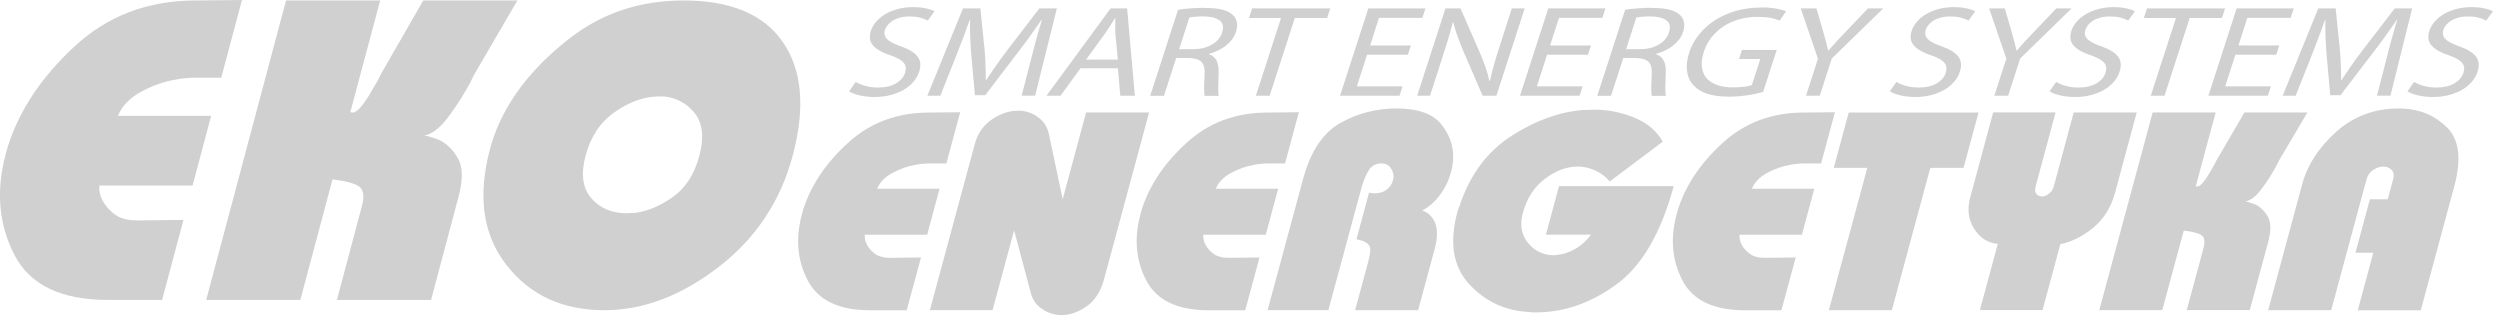 <svg width="260" height="33" viewBox="0 0 260 33" fill="none" xmlns="http://www.w3.org/2000/svg">
<g clip-path="url(#clip0_11959_15251)">
<g clip-path="url(#clip1_11959_15251)">
<path d="M11.202 30.786C6.532 30.786 3.386 29.282 1.862 26.322C0.289 23.271 -0.007 19.864 0.973 16.184L1.15 15.526C2.307 11.776 4.606 8.284 7.992 5.143C11.35 2.029 15.512 0.448 20.345 0.448L24.655 0.406L22.715 7.682H19.907C19.597 7.717 19.336 7.738 19.082 7.759C18.793 7.773 18.496 7.822 18.2 7.892C16.973 8.088 15.703 8.529 14.475 9.201C13.199 9.9 12.331 10.81 11.901 11.902L11.689 12.447H21.452L19.731 18.891H9.989L9.954 19.248C9.932 19.479 9.932 19.71 9.968 19.941C9.996 20.151 10.045 20.354 10.109 20.543C10.363 21.235 10.821 21.872 11.477 22.432C12.155 23.02 13.093 23.313 14.257 23.313L18.567 23.271L16.564 30.793H11.209L11.202 30.786Z" fill="#D0D0D0"/>
<path d="M25.184 0L20.345 0.049C15.378 0.049 11.167 1.651 7.717 4.856C4.261 8.06 1.947 11.573 0.762 15.4C0.734 15.498 0.705 15.603 0.677 15.722C0.649 15.834 0.614 15.96 0.578 16.093C-0.43 19.885 -0.127 23.355 1.503 26.511C3.111 29.631 6.342 31.192 11.202 31.192H16.86L19.082 22.872L14.243 22.922C13.17 22.922 12.331 22.663 11.724 22.138C11.118 21.613 10.701 21.046 10.476 20.424C10.419 20.263 10.377 20.081 10.349 19.885C10.32 19.689 10.313 19.493 10.335 19.297H20.027L21.96 12.049H12.267C12.669 11.041 13.467 10.208 14.659 9.551C15.858 8.9 17.064 8.473 18.285 8.277C18.56 8.214 18.835 8.172 19.096 8.151C19.357 8.137 19.625 8.109 19.893 8.081H23.011L25.163 0L25.184 0ZM24.133 0.812L22.404 7.284H19.808C19.555 7.319 19.308 7.347 19.061 7.361C18.757 7.382 18.447 7.424 18.137 7.494C16.839 7.703 15.541 8.158 14.278 8.851C12.916 9.593 11.985 10.572 11.52 11.755L11.089 12.846H20.916L19.413 18.492H9.615L9.537 19.206C9.509 19.465 9.516 19.731 9.552 19.99C9.587 20.228 9.636 20.452 9.714 20.689C9.982 21.438 10.483 22.131 11.195 22.74C11.95 23.39 12.973 23.719 14.25 23.719L18.031 23.684L16.239 30.394H11.195C6.624 30.394 3.682 29.009 2.208 26.147C0.684 23.187 0.388 19.871 1.347 16.288L1.397 16.086L1.439 15.925L1.517 15.638C2.652 11.964 4.917 8.536 8.246 5.444C11.548 2.393 15.611 0.847 20.352 0.847L24.133 0.812Z" fill="#D0D0D0"/>
<path d="M35.561 30.786L38.023 21.543C38.347 20.326 38.192 19.486 37.557 19.052C37.014 18.689 36.054 18.423 34.63 18.248L34.284 18.206L30.933 30.779H21.974L30.058 0.448H39.017L35.956 11.937L36.577 12.104H36.682C37.099 12.104 37.501 11.832 37.966 11.237C38.375 10.712 38.742 10.145 39.074 9.544C39.243 9.264 39.405 8.984 39.56 8.718C39.716 8.445 39.85 8.179 39.949 7.934L44.252 0.448H53.112L48.978 7.536C48.886 7.731 48.816 7.871 48.752 7.997C48.682 8.13 48.611 8.284 48.526 8.452C47.856 9.677 47.094 10.866 46.276 11.957C45.507 12.979 44.752 13.574 44.04 13.714L41.677 14.182L44.068 14.504C44.301 14.532 44.534 14.588 44.76 14.658C45.006 14.742 45.26 14.826 45.521 14.924C46.213 15.26 46.812 15.855 47.278 16.68C47.729 17.478 47.736 18.723 47.299 20.375L44.52 30.8H35.561V30.786Z" fill="#D0D0D0"/>
<path d="M53.81 0.049H44.019L39.567 7.787C39.476 8.018 39.349 8.263 39.2 8.522C39.045 8.781 38.89 9.061 38.707 9.355C38.389 9.942 38.029 10.488 37.635 10.992C37.261 11.468 36.943 11.706 36.675 11.706C36.654 11.706 36.64 11.706 36.619 11.706L36.435 11.657L39.539 0.049H29.748L21.445 31.192H31.236L34.58 18.654C35.934 18.814 36.851 19.066 37.331 19.388C37.811 19.717 37.917 20.403 37.635 21.445L35.038 31.192H44.83L47.687 20.466C48.16 18.702 48.138 17.373 47.63 16.477C47.123 15.582 46.467 14.938 45.662 14.546C45.394 14.448 45.133 14.357 44.879 14.274C44.625 14.19 44.371 14.133 44.117 14.105C44.936 13.945 45.768 13.301 46.6 12.195C47.433 11.083 48.195 9.893 48.893 8.62C48.971 8.459 49.041 8.312 49.105 8.179C49.175 8.046 49.246 7.899 49.324 7.738L53.81 0.049ZM52.413 0.847L48.625 7.333L48.604 7.368L48.59 7.403C48.519 7.557 48.456 7.689 48.392 7.808C48.322 7.941 48.251 8.088 48.174 8.256C47.503 9.474 46.756 10.642 45.959 11.713C45.253 12.657 44.583 13.189 43.962 13.315L39.229 14.259L44.019 14.896C44.223 14.924 44.435 14.973 44.632 15.036C44.865 15.113 45.098 15.19 45.338 15.281C45.98 15.603 46.502 16.128 46.925 16.869C47.327 17.576 47.32 18.716 46.904 20.263L44.202 30.394H36.075L38.41 21.655C38.784 20.256 38.573 19.269 37.783 18.737C37.176 18.325 36.195 18.052 34.672 17.87L33.973 17.786L33.79 18.458L30.608 30.401H22.482L30.369 0.847H38.495L35.666 11.447L35.462 12.216L36.231 12.426L36.414 12.475L36.471 12.489H36.534C36.583 12.503 36.633 12.503 36.682 12.503C37.402 12.503 37.938 11.916 38.283 11.482C38.707 10.943 39.088 10.355 39.412 9.768C39.589 9.467 39.751 9.187 39.906 8.921C40.061 8.655 40.195 8.389 40.294 8.144L44.484 0.854H52.413V0.847Z" fill="#D0D0D0"/>
<path d="M60.526 16.058C59.982 18.108 60.201 19.731 61.196 20.872C62.176 22.005 63.531 22.579 65.203 22.579C65.379 22.579 65.555 22.572 65.718 22.551C65.852 22.537 65.993 22.53 66.141 22.53C67.58 22.32 68.956 21.725 70.289 20.767C71.65 19.787 72.603 18.283 73.132 16.309C73.675 14.267 73.491 12.657 72.581 11.524C71.686 10.411 70.522 9.782 69.118 9.635H68.384C66.839 9.67 65.266 10.236 63.714 11.321C62.155 12.405 61.09 14.001 60.533 16.051L60.526 16.058ZM62.853 31.863C58.656 31.863 55.334 30.331 52.977 27.316C50.628 24.293 50.078 20.354 51.341 15.596C51.475 15.106 51.616 14.637 51.792 14.162C51.969 13.686 52.166 13.203 52.392 12.72C53.845 9.656 56.244 6.808 59.538 4.261C62.804 1.728 66.691 0.448 71.093 0.448C75.833 0.448 79.198 1.854 81.096 4.639C83.001 7.438 83.318 11.286 82.041 16.079C80.807 20.71 78.253 24.538 74.465 27.462C70.677 30.38 66.762 31.863 62.846 31.863" fill="#D0D0D0"/>
<path d="M60.907 16.177C61.436 14.197 62.444 12.692 63.94 11.65C65.436 10.607 66.917 10.068 68.384 10.033H69.069C70.367 10.166 71.432 10.747 72.257 11.776C73.082 12.804 73.245 14.28 72.73 16.205C72.229 18.094 71.326 19.507 70.042 20.438C68.751 21.368 67.453 21.935 66.134 22.131C65.972 22.131 65.816 22.138 65.661 22.152C65.513 22.166 65.358 22.18 65.189 22.18C63.63 22.18 62.395 21.655 61.492 20.613C60.589 19.57 60.392 18.094 60.9 16.177C60.9 16.177 60.9 16.191 60.9 16.198L60.914 16.156C60.914 16.156 60.914 16.17 60.914 16.177M71.1 0.049C66.585 0.049 62.649 1.35 59.298 3.946C55.94 6.542 53.521 9.411 52.039 12.552C51.807 13.042 51.602 13.532 51.426 14.022C51.242 14.511 51.094 14.987 50.974 15.442L50.96 15.491C49.655 20.396 50.219 24.419 52.667 27.553C55.108 30.695 58.508 32.262 62.861 32.262C66.889 32.262 70.839 30.765 74.726 27.777C78.606 24.79 81.181 20.92 82.443 16.177C83.763 11.244 83.424 7.319 81.442 4.408C79.452 1.504 76.003 0.049 71.1 0.049ZM60.131 15.953L60.117 16.002C59.545 18.164 59.813 19.892 60.886 21.13C61.951 22.355 63.397 22.977 65.196 22.977C65.393 22.977 65.577 22.963 65.753 22.95C65.873 22.936 66.007 22.928 66.134 22.928H66.254C67.693 22.705 69.132 22.089 70.515 21.088C71.954 20.053 72.955 18.479 73.506 16.415C74.084 14.239 73.872 12.51 72.878 11.279C71.911 10.082 70.656 9.397 69.139 9.243H69.097H69.054H68.356C66.734 9.278 65.083 9.872 63.46 11.006C61.824 12.146 60.702 13.812 60.117 15.96M71.1 0.847C75.7 0.847 78.952 2.197 80.764 4.863C82.606 7.564 82.909 11.3 81.653 15.981C80.44 20.529 77.943 24.286 74.218 27.155C70.501 30.023 66.677 31.472 62.847 31.472C58.72 31.472 55.595 30.037 53.295 27.078C51.023 24.16 50.495 20.34 51.729 15.708L51.743 15.659C51.856 15.232 52.004 14.777 52.173 14.302C52.343 13.833 52.54 13.364 52.759 12.895C54.184 9.886 56.547 7.088 59.792 4.576C62.988 2.099 66.79 0.847 71.1 0.847Z" fill="#D0D0D0"/>
<path d="M90.492 31.863C87.374 31.863 85.364 30.926 84.355 28.988C83.318 27.008 83.121 24.79 83.77 22.397L83.889 21.949C84.651 19.514 86.175 17.233 88.425 15.176C90.647 13.14 93.399 12.111 96.608 12.111L99.317 12.084L98.097 16.61H96.319C96.1 16.631 95.931 16.645 95.762 16.659C95.564 16.673 95.36 16.701 95.148 16.75C94.316 16.883 93.455 17.177 92.623 17.625C91.741 18.101 91.141 18.723 90.838 19.479L90.619 20.025H97.173L96.093 24.013H89.547L89.512 24.37C89.498 24.531 89.498 24.692 89.526 24.86C89.547 25.014 89.582 25.154 89.625 25.279C89.801 25.762 90.126 26.203 90.584 26.588C91.064 26.994 91.72 27.203 92.531 27.203L95.24 27.176L93.97 31.87H90.492V31.863Z" fill="#D0D0D0"/>
<path d="M99.847 11.671L96.616 11.706C93.286 11.706 90.471 12.762 88.165 14.882C85.851 16.995 84.306 19.318 83.516 21.844C83.495 21.907 83.481 21.977 83.459 22.054C83.438 22.131 83.417 22.208 83.396 22.299C82.719 24.804 82.923 27.099 84.01 29.177C85.089 31.241 87.255 32.269 90.507 32.269C90.542 32.269 90.577 32.269 90.612 32.269H94.295L95.783 26.777L92.552 26.812C91.833 26.812 91.269 26.644 90.866 26.294C90.457 25.951 90.182 25.573 90.034 25.16C89.999 25.055 89.971 24.93 89.949 24.804C89.928 24.671 89.928 24.545 89.935 24.412H96.425L97.716 19.626H91.226C91.494 18.961 92.03 18.409 92.828 17.975C93.625 17.548 94.436 17.268 95.254 17.135C95.438 17.093 95.621 17.065 95.797 17.051C95.974 17.037 96.15 17.023 96.334 17.002H98.422L99.861 11.664L99.847 11.671ZM98.796 12.482L97.787 16.212H96.221C96.058 16.24 95.896 16.247 95.734 16.261C95.522 16.275 95.304 16.302 95.085 16.352C94.189 16.498 93.293 16.806 92.433 17.275C91.466 17.793 90.803 18.485 90.464 19.332L90.027 20.424H96.651L95.79 23.607H89.195L89.124 24.328C89.103 24.524 89.11 24.72 89.138 24.909C89.166 25.084 89.202 25.244 89.258 25.426C89.456 25.965 89.815 26.455 90.323 26.889C90.881 27.358 91.621 27.595 92.545 27.595L94.718 27.574L93.667 31.458H90.5C87.544 31.458 85.653 30.59 84.722 28.799C83.72 26.882 83.537 24.818 84.165 22.495L84.186 22.425L84.228 22.257L84.278 22.075C85.018 19.696 86.514 17.471 88.701 15.463C90.881 13.469 93.462 12.503 96.616 12.503L98.788 12.482H98.796Z" fill="#D0D0D0"/>
<path d="M110.4 32.381C110.308 32.381 110.209 32.381 110.125 32.367C110.033 32.36 109.941 32.346 109.857 32.325C109.327 32.227 108.869 32.017 108.439 31.674C108.029 31.353 107.761 30.919 107.606 30.345L105.49 22.397L102.936 31.863H97.251L101.793 15.036C102.062 14.043 102.591 13.294 103.402 12.741C104.22 12.188 105.067 11.909 105.913 11.909C106.033 11.909 106.153 11.909 106.287 11.922C106.393 11.93 106.506 11.957 106.619 11.986C107.127 12.104 107.571 12.342 107.959 12.692C108.34 13.035 108.587 13.497 108.714 14.105L110.477 22.439L113.271 12.104H118.992L114.435 28.96C114.117 30.128 113.56 31.003 112.777 31.549C111.98 32.101 111.183 32.381 110.4 32.381Z" fill="#D0D0D0"/>
<path d="M105.906 11.51C104.975 11.51 104.058 11.811 103.169 12.412C102.28 13.014 101.688 13.854 101.392 14.931L96.707 32.255H103.226L105.469 23.95L107.197 30.45C107.374 31.094 107.691 31.611 108.171 31.982C108.643 32.36 109.172 32.598 109.751 32.71C109.857 32.731 109.956 32.745 110.061 32.759C110.167 32.773 110.273 32.773 110.386 32.773C111.254 32.773 112.121 32.472 112.996 31.87C113.864 31.269 114.47 30.331 114.816 29.058L119.507 11.699H112.954L110.52 20.718L109.102 14.029C108.961 13.343 108.672 12.797 108.22 12.398C107.776 11.999 107.275 11.734 106.725 11.608C106.584 11.566 106.442 11.538 106.301 11.524C106.16 11.51 106.026 11.51 105.899 11.51M105.899 12.307C106.005 12.307 106.125 12.307 106.231 12.321C106.315 12.321 106.4 12.342 106.485 12.37H106.506L106.534 12.384C106.957 12.482 107.331 12.685 107.677 12.993C107.994 13.28 108.199 13.672 108.305 14.197L109.723 20.885L110.414 24.16L111.289 20.927L113.567 12.496H118.449L114.033 28.848C113.737 29.939 113.243 30.716 112.53 31.213C111.804 31.716 111.077 31.975 110.386 31.975C110.308 31.975 110.231 31.975 110.146 31.961C110.068 31.954 109.991 31.94 109.899 31.926C109.448 31.842 109.046 31.654 108.679 31.36C108.34 31.087 108.114 30.723 107.987 30.24L106.259 23.74L105.483 20.837L104.7 23.74L102.612 31.458H97.759L102.168 15.134C102.407 14.239 102.88 13.56 103.614 13.063C104.376 12.545 105.123 12.3 105.899 12.3" fill="#D0D0D0"/>
<path d="M125.708 31.863C122.59 31.863 120.579 30.926 119.57 28.988C118.533 27.008 118.336 24.79 118.985 22.397L119.105 21.949C119.867 19.514 121.39 17.226 123.641 15.169C125.863 13.133 128.614 12.104 131.817 12.104L134.526 12.076L133.298 16.603H131.52C131.302 16.624 131.132 16.638 130.963 16.652C130.766 16.666 130.561 16.694 130.349 16.743C129.517 16.876 128.663 17.17 127.824 17.618C126.942 18.094 126.343 18.716 126.039 19.472L125.821 20.018H132.374L131.295 24.006H124.755L124.72 24.363C124.706 24.524 124.706 24.692 124.734 24.853C124.755 25.007 124.791 25.146 124.833 25.272C125.009 25.755 125.327 26.189 125.792 26.581C126.272 26.987 126.928 27.197 127.739 27.197L130.448 27.169L129.178 31.863H125.701H125.708Z" fill="#D0D0D0"/>
<path d="M135.055 11.671L131.824 11.706C128.494 11.706 125.679 12.762 123.373 14.882C121.059 16.995 119.514 19.318 118.724 21.844C118.71 21.907 118.689 21.977 118.667 22.054C118.646 22.131 118.625 22.208 118.604 22.299C117.927 24.804 118.131 27.099 119.218 29.177C120.297 31.241 122.463 32.269 125.715 32.269C125.75 32.269 125.785 32.269 125.82 32.269H129.503L130.991 26.777L127.76 26.812C127.041 26.812 126.484 26.644 126.074 26.294C125.665 25.951 125.39 25.573 125.242 25.16C125.207 25.055 125.179 24.93 125.157 24.804C125.136 24.671 125.136 24.545 125.15 24.412H131.64L132.931 19.626H126.448C126.716 18.961 127.245 18.409 128.05 17.975C128.854 17.548 129.658 17.268 130.476 17.135C130.66 17.093 130.843 17.065 131.02 17.051C131.196 17.037 131.372 17.023 131.556 17.002H133.644L135.083 11.664L135.055 11.671ZM134.004 12.482L132.995 16.212H131.429C131.266 16.24 131.104 16.247 130.942 16.261C130.73 16.275 130.512 16.302 130.293 16.352C129.397 16.498 128.508 16.806 127.641 17.275C126.674 17.793 126.011 18.485 125.672 19.332L125.235 20.424H131.859L130.998 23.607H124.403L124.332 24.328C124.311 24.524 124.318 24.72 124.346 24.916C124.374 25.09 124.41 25.258 124.473 25.426C124.671 25.965 125.03 26.455 125.538 26.889C126.096 27.358 126.836 27.595 127.753 27.595L129.926 27.574L128.875 31.458H125.708C122.752 31.458 120.861 30.59 119.93 28.799C118.928 26.882 118.745 24.818 119.38 22.488L119.429 22.306L119.443 22.25L119.493 22.068C120.241 19.689 121.729 17.464 123.923 15.456C126.103 13.462 128.685 12.496 131.838 12.496L134.011 12.475L134.004 12.482Z" fill="#D0D0D0"/>
<path d="M141.453 31.863L142.68 27.316C142.962 26.273 142.969 25.643 142.701 25.272C142.461 24.951 142.08 24.72 141.558 24.587L142.666 20.487C142.751 20.508 142.814 20.515 142.871 20.515C143.555 20.515 144.098 20.347 144.493 20.018C144.881 19.696 145.135 19.318 145.248 18.891C145.276 18.793 145.29 18.709 145.29 18.64C145.29 18.605 145.304 18.57 145.311 18.535L145.325 18.492V18.451C145.332 18.017 145.205 17.611 144.944 17.24C144.655 16.834 144.218 16.617 143.675 16.617C142.955 16.617 142.377 16.925 141.996 17.52C141.671 18.038 141.382 18.758 141.121 19.738L137.841 31.877H132.353L135.901 18.737C136.642 16.002 137.876 14.133 139.562 13.175C141.29 12.195 143.188 11.699 145.22 11.699C147.251 11.699 148.789 12.209 149.586 13.217C150.419 14.259 150.785 15.372 150.715 16.61C150.701 16.813 150.68 17.009 150.644 17.212C150.609 17.408 150.567 17.611 150.51 17.814C150.299 18.605 149.932 19.353 149.431 20.032C148.937 20.703 148.359 21.214 147.71 21.55L146.87 21.991L147.773 22.285C148.316 22.467 148.676 22.823 148.881 23.39C149.107 23.992 149.085 24.783 148.817 25.755L147.167 31.877H141.446L141.453 31.863Z" fill="#D0D0D0"/>
<path d="M145.227 11.279C143.117 11.279 141.17 11.79 139.372 12.804C137.573 13.826 136.296 15.757 135.52 18.611L131.831 32.255H138.151L141.516 19.815C141.763 18.884 142.045 18.185 142.349 17.709C142.652 17.233 143.096 16.995 143.682 16.995C144.091 16.995 144.408 17.149 144.62 17.45C144.832 17.751 144.937 18.073 144.93 18.423C144.916 18.485 144.902 18.549 144.895 18.598C144.895 18.654 144.881 18.709 144.86 18.779C144.768 19.129 144.557 19.43 144.239 19.703C143.915 19.976 143.463 20.109 142.878 20.109C142.856 20.109 142.821 20.109 142.786 20.095C142.744 20.081 142.701 20.081 142.659 20.081C142.638 20.081 142.61 20.081 142.581 20.067C142.553 20.053 142.525 20.053 142.504 20.053H142.44C142.44 20.053 142.398 20.046 142.384 20.018L141.072 24.881C141.128 24.902 141.199 24.916 141.269 24.93C141.34 24.944 141.403 24.958 141.467 24.979C141.89 25.084 142.2 25.265 142.384 25.51C142.567 25.762 142.539 26.329 142.299 27.21L140.931 32.262H147.484L149.219 25.846C149.502 24.79 149.523 23.915 149.269 23.236C149.015 22.558 148.563 22.11 147.907 21.893C148.613 21.529 149.234 20.983 149.77 20.256C150.299 19.535 150.68 18.751 150.905 17.905C150.962 17.695 151.011 17.478 151.047 17.261C151.082 17.044 151.11 16.834 151.124 16.617C151.202 15.288 150.8 14.064 149.911 12.951C149.029 11.832 147.47 11.279 145.227 11.279ZM145.227 12.076C147.195 12.076 148.556 12.538 149.276 13.441C150.038 14.406 150.376 15.428 150.313 16.561C150.299 16.75 150.278 16.939 150.249 17.121C150.214 17.324 150.172 17.513 150.122 17.695C149.925 18.437 149.579 19.136 149.114 19.78C148.655 20.403 148.126 20.871 147.526 21.179L145.847 22.054L147.653 22.642C148.077 22.782 148.352 23.055 148.514 23.502C148.704 24.02 148.683 24.741 148.443 25.629L146.87 31.451H141.989L143.082 27.399C143.407 26.21 143.393 25.503 143.04 25.014C142.807 24.706 142.483 24.468 142.059 24.3L142.976 20.892C143.717 20.878 144.317 20.675 144.768 20.298C145.213 19.92 145.509 19.472 145.65 18.961C145.678 18.842 145.699 18.737 145.706 18.646C145.706 18.633 145.706 18.619 145.721 18.598L145.742 18.514V18.423C145.756 17.905 145.601 17.422 145.29 16.981C144.923 16.463 144.373 16.191 143.696 16.191C142.828 16.191 142.13 16.561 141.678 17.275C141.326 17.828 141.022 18.584 140.754 19.598L137.552 31.444H132.896L136.31 18.807C137.023 16.177 138.186 14.392 139.781 13.483C141.446 12.538 143.28 12.062 145.241 12.062" fill="#D0D0D0"/>
<path d="M159.42 32.087C159.321 32.087 159.223 32.073 159.124 32.059C156.669 31.933 154.652 30.989 153.071 29.261C151.519 27.553 151.146 25.154 151.964 22.117C151.978 22.075 151.992 22.033 152.013 21.984C152.048 21.893 152.084 21.809 152.105 21.732C152.133 21.683 152.175 21.585 152.211 21.473L152.239 21.375C153.297 18.311 155.039 15.995 157.438 14.462C159.858 12.909 162.291 12.027 164.676 11.839H164.718C164.859 11.839 165.021 11.839 165.191 11.825C165.36 11.811 165.522 11.811 165.692 11.811H166.277C167.646 11.895 168.944 12.202 170.108 12.727C171.109 13.182 171.885 13.826 172.414 14.637L167.483 18.339C167.279 18.129 167.053 17.94 166.806 17.772C166.453 17.541 166.087 17.352 165.699 17.205C165.445 17.114 165.177 17.044 164.901 16.995C164.626 16.946 164.358 16.925 164.104 16.925C162.87 16.925 161.642 17.38 160.45 18.283C159.265 19.178 158.447 20.438 158.016 22.019C157.657 23.362 157.833 24.51 158.545 25.433C159.251 26.336 160.182 26.847 161.318 26.945H161.79C161.875 26.945 161.96 26.931 162.051 26.91C162.665 26.854 163.321 26.637 163.998 26.266C164.683 25.881 165.296 25.342 165.804 24.65L166.277 24.013H161.311L162.461 19.766H173.55C172.266 24.258 170.361 27.455 167.885 29.261C165.318 31.143 162.588 32.094 159.78 32.094H159.434L159.42 32.087Z" fill="#D0D0D0"/>
<path d="M166.27 11.412H165.684C165.508 11.412 165.332 11.412 165.162 11.426C164.986 11.44 164.81 11.44 164.633 11.44C162.171 11.636 159.695 12.531 157.212 14.12C154.729 15.715 152.944 18.073 151.865 21.2C151.851 21.242 151.837 21.298 151.823 21.361C151.808 21.424 151.78 21.48 151.745 21.522C151.745 21.543 151.731 21.557 151.731 21.571C151.731 21.585 151.731 21.599 151.717 21.62C151.703 21.683 151.681 21.746 151.646 21.816C151.618 21.879 151.597 21.949 151.576 22.012C150.715 25.203 151.11 27.707 152.775 29.526C154.433 31.346 156.528 32.325 159.053 32.451C159.18 32.472 159.3 32.486 159.42 32.486H159.766C162.679 32.486 165.459 31.514 168.111 29.576C170.763 27.637 172.746 24.23 174.065 19.36H162.136L160.774 24.405H165.466C164.986 25.055 164.429 25.552 163.787 25.909C163.145 26.266 162.538 26.462 161.96 26.504C161.889 26.525 161.826 26.539 161.769 26.539H161.332C160.309 26.455 159.484 26 158.849 25.181C158.207 24.363 158.059 23.341 158.383 22.124C158.792 20.62 159.554 19.444 160.669 18.598C161.79 17.751 162.926 17.324 164.076 17.324C164.316 17.324 164.556 17.345 164.81 17.387C165.056 17.429 165.303 17.492 165.543 17.583C165.896 17.709 166.234 17.884 166.559 18.101C166.883 18.318 167.166 18.576 167.405 18.877L172.922 14.735C172.351 13.7 171.462 12.909 170.255 12.356C169.042 11.811 167.716 11.489 166.256 11.405M166.234 12.202C167.575 12.286 168.809 12.58 169.917 13.084C170.735 13.455 171.37 13.938 171.836 14.546L167.483 17.807C167.328 17.674 167.166 17.548 166.996 17.436C166.622 17.184 166.22 16.981 165.804 16.827C165.529 16.729 165.233 16.645 164.936 16.596C164.64 16.547 164.344 16.519 164.069 16.519C162.743 16.519 161.43 17.002 160.168 17.954C158.912 18.905 158.044 20.235 157.593 21.907C157.191 23.383 157.395 24.643 158.193 25.664C158.969 26.665 159.998 27.224 161.247 27.329H161.282H161.318H161.755C161.861 27.329 161.974 27.316 162.087 27.288C162.75 27.224 163.448 26.994 164.161 26.595C164.901 26.182 165.55 25.601 166.093 24.867L167.039 23.593H161.804L162.736 20.151H172.985C171.73 24.286 169.924 27.238 167.617 28.925C165.12 30.751 162.467 31.681 159.745 31.681H159.399C159.328 31.681 159.251 31.674 159.173 31.66H159.124L159.074 31.646C156.746 31.528 154.877 30.66 153.353 28.988C151.872 27.364 151.54 25.154 152.33 22.222C152.337 22.194 152.345 22.166 152.366 22.131C152.408 22.033 152.443 21.935 152.472 21.837C152.514 21.753 152.549 21.669 152.577 21.564L152.606 21.473L152.62 21.431C153.635 18.506 155.329 16.268 157.635 14.784C159.984 13.28 162.348 12.419 164.654 12.23C164.838 12.23 165.014 12.23 165.197 12.216C165.353 12.209 165.515 12.202 165.67 12.202H166.234Z" fill="#D0D0D0"/>
<path d="M181.479 31.863C178.361 31.863 176.351 30.926 175.342 28.988C174.305 27.008 174.107 24.79 174.756 22.397L174.876 21.949C175.638 19.514 177.162 17.233 179.412 15.169C181.634 13.133 184.386 12.104 187.588 12.104L190.297 12.076L189.07 16.603H187.292C187.073 16.624 186.904 16.638 186.735 16.652C186.537 16.666 186.333 16.694 186.121 16.743C185.288 16.876 184.435 17.17 183.595 17.618C182.714 18.094 182.114 18.716 181.811 19.472L181.592 20.018H188.145L187.066 24.006H180.527L180.492 24.363C180.477 24.524 180.477 24.692 180.506 24.853C180.527 25 180.562 25.14 180.604 25.272C180.781 25.755 181.098 26.189 181.564 26.581C182.043 26.987 182.7 27.197 183.511 27.197L186.22 27.169L184.95 31.863H181.472H181.479Z" fill="#D0D0D0"/>
<path d="M190.826 11.671L187.588 11.706C184.265 11.706 181.451 12.762 179.137 14.882C176.823 16.995 175.278 19.318 174.488 21.844C174.474 21.907 174.453 21.977 174.432 22.054C174.41 22.131 174.389 22.208 174.368 22.299C173.691 24.804 173.895 27.099 174.982 29.177C176.061 31.241 178.227 32.269 181.479 32.269C181.514 32.269 181.549 32.269 181.585 32.269H185.267L186.755 26.777L183.525 26.812C182.805 26.812 182.248 26.644 181.839 26.294C181.429 25.951 181.154 25.573 181.006 25.16C180.971 25.055 180.943 24.93 180.922 24.804C180.9 24.671 180.9 24.545 180.907 24.412H187.397L188.688 19.626H182.198C182.466 18.961 183.003 18.409 183.8 17.975C184.604 17.548 185.408 17.268 186.226 17.135C186.41 17.093 186.593 17.065 186.77 17.051C186.946 17.037 187.122 17.023 187.306 17.002H189.394L190.833 11.664L190.826 11.671ZM189.775 12.482L188.766 16.212H187.2C187.038 16.24 186.875 16.247 186.713 16.261C186.502 16.275 186.283 16.302 186.064 16.352C185.168 16.498 184.279 16.806 183.405 17.275C182.438 17.8 181.775 18.485 181.437 19.332L180.999 20.424H187.616L186.755 23.607H180.16L180.082 24.321C180.061 24.517 180.068 24.72 180.096 24.909C180.124 25.084 180.16 25.251 180.223 25.426C180.421 25.965 180.78 26.455 181.288 26.889C181.846 27.358 182.586 27.595 183.503 27.595L185.676 27.574L184.625 31.458H181.458C178.502 31.458 176.611 30.59 175.68 28.799C174.678 26.882 174.495 24.818 175.13 22.488L175.179 22.306L175.193 22.25L175.243 22.068C175.991 19.689 177.479 17.464 179.673 15.456C181.817 13.49 184.477 12.496 187.588 12.496L189.761 12.475L189.775 12.482Z" fill="#D0D0D0"/>
<path d="M192.568 12.104L191.228 17.058H194.72L190.713 31.863H196.434L200.434 17.058H203.89L205.231 12.104H192.568Z" fill="#D0D0D0"/>
<path d="M192.879 12.503H204.702L203.573 16.659H200.117L199.961 17.247L196.124 31.465H191.242L194.967 17.667L195.242 16.659H191.757L192.879 12.503ZM192.265 11.706L190.713 17.457H194.198L190.198 32.262H196.752L200.751 17.457H204.208L205.767 11.706H192.272H192.265Z" fill="#D0D0D0"/>
<path d="M206.43 31.863L208.278 25.021L207.799 24.979C206.903 24.902 206.197 24.454 205.654 23.607C205.104 22.754 204.984 21.774 205.294 20.627L207.601 12.098H213.252L211.319 19.255C211.185 19.759 211.234 20.151 211.474 20.431C211.7 20.689 211.996 20.829 212.335 20.829H212.581C212.85 20.767 213.118 20.634 213.393 20.424C213.682 20.2 213.879 19.885 213.985 19.5L215.982 12.104H221.696L219.579 19.941C219.198 21.361 218.486 22.509 217.477 23.362C216.447 24.223 215.347 24.783 214.197 25.021L213.957 25.07L212.123 31.863H206.437H206.43Z" fill="#D0D0D0"/>
<path d="M222.217 11.699H215.664L213.59 19.395C213.505 19.696 213.357 19.934 213.139 20.102C212.92 20.277 212.708 20.382 212.497 20.424H212.334C212.116 20.424 211.932 20.34 211.784 20.165C211.636 19.99 211.608 19.724 211.714 19.353L213.78 11.692H207.29L204.906 20.515C204.568 21.767 204.709 22.866 205.322 23.81C205.936 24.762 206.754 25.279 207.77 25.363L205.908 32.248H212.426L214.274 25.398C215.495 25.14 216.645 24.559 217.731 23.656C218.81 22.754 219.558 21.543 219.967 20.039L222.217 11.699ZM221.166 12.496L219.184 19.829C218.824 21.172 218.154 22.25 217.209 23.047C216.228 23.866 215.191 24.398 214.105 24.622L213.625 24.727L213.498 25.203L211.805 31.465H206.952L208.539 25.587L208.786 24.664L207.827 24.58C207.051 24.517 206.465 24.139 205.985 23.39C205.492 22.635 205.393 21.767 205.668 20.732L207.89 12.496H212.708L210.909 19.15C210.698 19.941 210.923 20.424 211.149 20.689C211.453 21.039 211.855 21.228 212.313 21.228H212.56L212.645 21.214C212.969 21.144 213.301 20.983 213.618 20.738C213.978 20.459 214.225 20.081 214.352 19.605L216.271 12.503H221.152L221.166 12.496Z" fill="#D0D0D0"/>
<path d="M227.931 31.863L229.533 25.93C229.766 25.062 229.646 24.461 229.166 24.139C228.785 23.887 228.122 23.705 227.148 23.586L226.803 23.544L224.559 31.856H218.838L224.178 12.098H229.892L227.854 19.64L228.411 19.794H228.503C228.926 19.794 229.251 19.444 229.462 19.171C229.737 18.821 229.991 18.437 230.217 18.031C230.33 17.849 230.436 17.667 230.541 17.492C230.647 17.303 230.739 17.121 230.81 16.96L233.645 12.098H239.261L236.615 16.568C236.552 16.708 236.502 16.799 236.46 16.883C236.411 16.967 236.361 17.072 236.305 17.184C235.86 17.982 235.353 18.758 234.816 19.472C234.323 20.123 233.85 20.494 233.398 20.585L230.986 21.053L233.42 21.368C233.568 21.389 233.709 21.417 233.857 21.466C234.019 21.515 234.189 21.571 234.358 21.641C234.788 21.851 235.162 22.215 235.465 22.74C235.748 23.236 235.748 24.02 235.465 25.076L233.631 31.856H227.917L227.931 31.863Z" fill="#D0D0D0"/>
<path d="M239.966 11.699H233.42L230.443 16.806C230.38 16.96 230.295 17.121 230.196 17.289C230.097 17.464 229.992 17.646 229.872 17.842C229.66 18.227 229.42 18.59 229.159 18.926C228.912 19.241 228.694 19.395 228.517 19.395C228.503 19.395 228.496 19.395 228.482 19.395L228.362 19.36L230.429 11.699H223.875L218.324 32.255H224.877L227.113 23.978C228.023 24.083 228.63 24.251 228.955 24.461C229.279 24.678 229.343 25.125 229.159 25.818L227.424 32.248H233.977L235.889 25.168C236.206 24.006 236.192 23.124 235.854 22.53C235.515 21.942 235.071 21.508 234.535 21.256C234.358 21.193 234.182 21.13 234.013 21.074C233.843 21.018 233.674 20.983 233.505 20.962C234.055 20.858 234.605 20.431 235.162 19.703C235.72 18.968 236.228 18.185 236.693 17.338C236.743 17.233 236.792 17.135 236.841 17.044C236.884 16.96 236.933 16.862 236.982 16.75L239.98 11.678L239.966 11.699ZM238.563 12.496L236.277 16.366L236.256 16.401L236.242 16.436C236.199 16.533 236.157 16.617 236.115 16.687C236.065 16.778 236.016 16.876 235.967 16.988C235.522 17.786 235.035 18.541 234.506 19.227C233.97 19.934 233.575 20.137 233.335 20.186L228.51 21.13L233.392 21.76C233.512 21.774 233.632 21.802 233.759 21.844C233.907 21.893 234.055 21.942 234.21 21.998C234.584 22.187 234.894 22.495 235.141 22.936C235.296 23.208 235.416 23.789 235.099 24.965L233.342 31.451H228.461L229.928 26.021C230.281 24.713 229.836 24.09 229.399 23.796C228.955 23.502 228.256 23.306 227.205 23.18L226.514 23.096L226.33 23.768L224.256 31.451H219.375L224.496 12.489H229.378L227.579 19.143L227.374 19.906L228.143 20.116L228.263 20.151L228.327 20.165H228.39L228.475 20.179H228.517C229.18 20.179 229.646 19.591 229.794 19.402C230.083 19.038 230.351 18.633 230.563 18.241C230.683 18.038 230.796 17.856 230.902 17.674C231.007 17.492 231.099 17.31 231.17 17.142L233.893 12.475H238.57L238.563 12.496Z" fill="#D0D0D0"/>
<path d="M245.736 31.863L247.352 25.881H245.497L246.78 21.123H248.636L249.278 18.758C249.468 18.045 249.242 17.618 249.024 17.394C248.727 17.093 248.332 16.932 247.881 16.932C247.458 16.932 247.027 17.065 246.611 17.331C246.174 17.611 245.87 18.038 245.722 18.584L242.132 31.863H236.411L239.832 19.206C240.34 17.331 241.476 15.582 243.218 14.015C244.939 12.468 247.056 11.678 249.503 11.678H249.8C251.57 11.741 253.016 12.342 254.216 13.532C255.359 14.665 255.57 16.603 254.851 19.283L251.457 31.856H245.736V31.863Z" fill="#D0D0D0"/>
<path d="M249.807 11.279H249.511C246.95 11.279 244.763 12.091 242.95 13.721C241.144 15.351 239.973 17.142 239.444 19.101L235.889 32.262H242.442L246.11 18.688C246.23 18.234 246.47 17.898 246.823 17.667C247.176 17.436 247.528 17.324 247.874 17.324C248.22 17.324 248.509 17.436 248.728 17.667C248.946 17.891 249.003 18.22 248.883 18.654L248.325 20.724H246.47L244.968 26.287H246.823L245.207 32.269H251.761L255.239 19.402C256.008 16.554 255.761 14.511 254.498 13.259C253.235 12.007 251.676 11.349 249.8 11.286M249.786 12.084C251.458 12.146 252.812 12.713 253.927 13.819C254.964 14.847 255.14 16.652 254.456 19.192L251.14 31.465H246.258L247.599 26.49L247.874 25.482H246.019L247.091 21.522H248.946L249.108 20.927L249.666 18.856C249.906 17.961 249.602 17.415 249.306 17.107C248.932 16.729 248.438 16.526 247.874 16.526C247.373 16.526 246.872 16.68 246.385 16.995C245.856 17.331 245.504 17.828 245.327 18.479L241.821 31.465H236.94L240.22 19.311C240.707 17.513 241.807 15.827 243.493 14.315C245.165 12.811 247.133 12.084 249.511 12.084H249.786Z" fill="#D0D0D0"/>
<path d="M90.916 9.691C90.669 9.691 90.422 9.677 90.175 9.649C89.935 9.621 89.702 9.579 89.484 9.53C89.272 9.481 89.082 9.425 88.905 9.355L89.124 9.047C89.35 9.152 89.604 9.243 89.886 9.32C90.323 9.439 90.81 9.502 91.332 9.502C92.129 9.502 92.813 9.341 93.364 9.026C93.942 8.69 94.33 8.242 94.506 7.689C94.732 6.997 94.506 6.535 94.288 6.269C94.005 5.933 93.512 5.646 92.771 5.388C92.009 5.143 91.459 4.849 91.127 4.492C90.951 4.303 90.739 3.981 90.951 3.33C91.05 3.03 91.212 2.75 91.438 2.491C91.671 2.225 91.967 1.987 92.305 1.791C92.651 1.588 93.053 1.427 93.498 1.315C93.942 1.203 94.415 1.14 94.915 1.14C95.416 1.14 95.875 1.182 96.221 1.266C96.355 1.301 96.46 1.329 96.559 1.357L96.355 1.637C96.228 1.581 96.079 1.532 95.903 1.476C95.543 1.364 95.099 1.308 94.556 1.308C94.14 1.308 93.766 1.357 93.441 1.455C93.117 1.553 92.835 1.679 92.602 1.826C92.355 1.98 92.157 2.155 92.002 2.351C91.847 2.547 91.734 2.75 91.671 2.946C91.586 3.219 91.565 3.477 91.614 3.701C91.671 3.939 91.79 4.156 91.981 4.345C92.143 4.506 92.362 4.66 92.63 4.8C92.884 4.933 93.194 5.059 93.547 5.178C93.935 5.318 94.266 5.471 94.535 5.625C94.781 5.772 94.972 5.926 95.106 6.101C95.226 6.255 95.289 6.423 95.311 6.612C95.332 6.822 95.296 7.067 95.212 7.347C95.113 7.647 94.951 7.934 94.725 8.214C94.499 8.494 94.203 8.739 93.85 8.956C93.491 9.173 93.06 9.355 92.581 9.488C92.094 9.621 91.537 9.691 90.923 9.691" fill="#D0D0D0"/>
<path d="M94.916 0.742C94.386 0.742 93.879 0.805 93.399 0.931C92.919 1.057 92.489 1.231 92.108 1.448C91.727 1.672 91.403 1.931 91.141 2.232C90.873 2.533 90.69 2.862 90.57 3.212C90.365 3.848 90.45 4.373 90.838 4.772C91.226 5.178 91.826 5.506 92.644 5.765C93.307 5.996 93.752 6.255 93.984 6.528C94.217 6.801 94.26 7.151 94.126 7.571C93.977 8.032 93.653 8.396 93.166 8.683C92.672 8.963 92.066 9.103 91.339 9.103C90.852 9.103 90.408 9.047 89.999 8.935C89.597 8.823 89.265 8.683 88.997 8.522L88.306 9.495C88.418 9.579 88.574 9.649 88.757 9.726C88.948 9.796 89.159 9.858 89.385 9.914C89.618 9.97 89.865 10.012 90.126 10.04C90.387 10.075 90.648 10.089 90.909 10.089C91.558 10.089 92.143 10.019 92.672 9.872C93.194 9.726 93.653 9.537 94.048 9.299C94.443 9.061 94.767 8.781 95.028 8.466C95.289 8.151 95.473 7.822 95.586 7.473C95.692 7.144 95.734 6.843 95.706 6.577C95.677 6.311 95.579 6.073 95.416 5.863C95.254 5.653 95.021 5.464 94.732 5.29C94.443 5.115 94.09 4.954 93.667 4.807C93.321 4.688 93.039 4.569 92.806 4.45C92.573 4.324 92.39 4.198 92.256 4.065C92.122 3.932 92.037 3.778 92.002 3.624C91.967 3.463 91.981 3.274 92.052 3.072C92.101 2.918 92.193 2.764 92.32 2.603C92.447 2.442 92.616 2.295 92.82 2.162C93.025 2.029 93.272 1.924 93.561 1.84C93.85 1.756 94.182 1.714 94.563 1.714C95.064 1.714 95.473 1.763 95.79 1.861C96.115 1.959 96.341 2.057 96.489 2.141L97.194 1.168C96.99 1.064 96.7 0.959 96.319 0.875C95.945 0.784 95.473 0.742 94.923 0.742" fill="#D0D0D0"/>
<path d="M106.759 9.558L107.916 5.087C108.001 4.744 108.1 4.408 108.191 4.065C108.29 3.701 108.382 3.379 108.474 3.072C108.565 2.75 108.657 2.449 108.749 2.169L108.918 1.651H108.156L108.001 1.826C107.634 2.358 107.246 2.904 106.844 3.477C106.442 4.051 105.998 4.639 105.518 5.255L102.273 9.509H101.772L101.412 5.548C101.363 4.912 101.328 4.303 101.306 3.722C101.285 3.121 101.285 2.582 101.306 2.071L101.328 1.651H100.622L100.495 1.917C100.291 2.484 100.058 3.121 99.79 3.834C99.529 4.541 99.261 5.241 98.986 5.919L97.532 9.565H97.053L100.432 1.28H101.603L102.019 5.311C102.061 5.863 102.09 6.388 102.111 6.885C102.125 7.382 102.132 7.871 102.132 8.34V8.739H102.753L102.901 8.557C103.204 8.102 103.522 7.62 103.874 7.116C104.227 6.612 104.615 6.073 105.052 5.506L108.304 1.273H109.398L107.338 9.558H106.774H106.759Z" fill="#D0D0D0"/>
<path d="M109.899 0.875H108.093L104.721 5.269C104.284 5.842 103.889 6.388 103.536 6.892C103.183 7.403 102.859 7.885 102.555 8.34H102.52C102.52 7.864 102.52 7.375 102.499 6.871C102.485 6.367 102.45 5.835 102.407 5.269L101.956 0.875H100.15L96.446 9.956H97.794L99.346 6.059C99.621 5.374 99.889 4.681 100.157 3.96C100.418 3.247 100.651 2.603 100.862 2.043H100.898C100.869 2.582 100.876 3.142 100.898 3.729C100.919 4.31 100.954 4.926 101.003 5.576L101.391 9.9H102.464L105.829 5.492C106.315 4.87 106.76 4.275 107.169 3.701C107.578 3.128 107.966 2.575 108.333 2.043H108.368C108.276 2.323 108.185 2.624 108.093 2.953C108.001 3.281 107.902 3.617 107.811 3.953C107.719 4.296 107.627 4.639 107.536 4.975C107.451 5.318 107.366 5.646 107.282 5.961L106.252 9.949H107.656L109.913 0.868L109.899 0.875Z" fill="#D0D0D0"/>
<path d="M115.599 1.707C115.443 1.966 115.274 2.232 115.098 2.512C114.921 2.785 114.738 3.065 114.547 3.337L112.163 6.598H116.699L116.417 3.54C116.396 3.261 116.389 2.988 116.396 2.729C116.403 2.449 116.41 2.176 116.403 1.91V1.511H115.775L115.606 1.7L115.599 1.707ZM116.868 9.558L116.621 6.703H112.156L110.089 9.558H109.624L115.704 1.273H116.84L117.574 9.558H116.868Z" fill="#D0D0D0"/>
<path d="M112.946 6.199L114.872 3.561C115.07 3.281 115.26 3.002 115.436 2.722C115.613 2.442 115.782 2.176 115.944 1.91H115.994C115.994 2.169 115.994 2.442 115.987 2.715C115.98 2.988 115.987 3.275 116.008 3.575L116.255 6.199H112.946ZM117.207 0.875H115.5L108.833 9.956H110.301L112.368 7.102H116.262L116.509 9.956H118.025L117.221 0.875H117.207Z" fill="#D0D0D0"/>
<path d="M125.658 9.558C125.658 9.467 125.651 9.348 125.651 9.194C125.651 8.823 125.665 8.368 125.701 7.808C125.75 7.067 125.616 6.528 125.284 6.178C124.953 5.828 124.431 5.646 123.676 5.625H122.039L120.77 9.558H120.184L122.837 1.364C123.14 1.322 123.486 1.287 123.866 1.259C124.346 1.224 124.833 1.203 125.313 1.203C126.032 1.203 126.625 1.259 127.055 1.371C127.457 1.476 127.767 1.63 127.972 1.84C128.127 1.987 128.219 2.155 128.254 2.372C128.297 2.603 128.268 2.869 128.177 3.156C128.092 3.407 127.972 3.645 127.817 3.855C127.655 4.072 127.457 4.268 127.231 4.436C127.006 4.611 126.752 4.765 126.484 4.891C126.378 4.947 126.265 4.989 126.152 5.031C126.18 5.017 126.201 5.003 126.23 4.989C126.865 4.625 127.281 4.128 127.478 3.512C127.796 2.547 127.415 2.036 127.048 1.777C126.596 1.462 125.969 1.308 125.129 1.308C124.769 1.308 124.466 1.322 124.212 1.343C123.951 1.371 123.754 1.399 123.612 1.427L123.387 1.476L122.075 5.52H124.071C124.551 5.52 124.995 5.457 125.404 5.339L125.242 5.835L125.602 6.003C125.877 6.094 126.06 6.241 126.173 6.458C126.3 6.703 126.357 7.039 126.35 7.445C126.328 8.081 126.314 8.613 126.307 9.04C126.307 9.236 126.307 9.404 126.314 9.551H125.658V9.558Z" fill="#D0D0D0"/>
<path d="M122.625 5.122L123.697 1.819C123.824 1.791 124.007 1.77 124.247 1.742C124.487 1.721 124.783 1.707 125.129 1.707C125.877 1.707 126.441 1.84 126.815 2.106C127.196 2.372 127.288 2.799 127.097 3.393C126.928 3.911 126.575 4.331 126.025 4.646C125.482 4.961 124.826 5.115 124.071 5.115H122.625V5.122ZM125.305 0.812C124.819 0.812 124.325 0.826 123.831 0.868C123.337 0.903 122.9 0.952 122.519 1.015L119.62 9.963H121.052L122.321 6.031H123.648C124.275 6.052 124.72 6.192 124.967 6.458C125.214 6.724 125.32 7.172 125.277 7.801C125.249 8.368 125.228 8.837 125.228 9.208C125.228 9.579 125.249 9.838 125.291 9.97H126.759C126.709 9.789 126.688 9.488 126.695 9.068C126.702 8.648 126.716 8.116 126.737 7.473C126.752 6.997 126.674 6.598 126.519 6.29C126.356 5.982 126.095 5.765 125.722 5.639L125.736 5.597C126.046 5.513 126.349 5.409 126.639 5.269C126.935 5.129 127.21 4.968 127.457 4.772C127.711 4.576 127.93 4.359 128.12 4.114C128.303 3.869 128.452 3.596 128.543 3.302C128.656 2.946 128.691 2.617 128.635 2.323C128.579 2.029 128.452 1.777 128.24 1.581C127.979 1.322 127.612 1.133 127.14 1.008C126.667 0.889 126.053 0.826 125.291 0.826" fill="#D0D0D0"/>
<path d="M131.168 9.558L133.785 1.476H130.448L130.512 1.273H137.785L137.721 1.476H134.37L131.753 9.558H131.168Z" fill="#D0D0D0"/>
<path d="M130.215 0.875L129.898 1.875H133.228L130.61 9.956H132.042L134.66 1.875H138.017L138.342 0.875H130.215Z" fill="#D0D0D0"/>
<path d="M139.915 9.558L142.596 1.273H147.696L147.632 1.455H143.125L141.933 5.129H146.186L146.13 5.297H141.883L140.557 9.376H145.319L145.255 9.558H139.915Z" fill="#D0D0D0"/>
<path d="M142.306 0.875L139.365 9.956H145.551L145.869 8.977H141.114L142.172 5.695H146.419L146.736 4.73H142.49L143.414 1.861H147.922L148.246 0.875H142.306Z" fill="#D0D0D0"/>
<path d="M154.461 9.558L152.577 5.192C152.366 4.688 152.168 4.184 151.978 3.68C151.794 3.191 151.653 2.701 151.547 2.232L151.456 1.826L150.821 1.994L150.708 2.239C150.567 2.806 150.405 3.379 150.235 3.96C150.059 4.541 149.847 5.206 149.6 5.961L148.436 9.565H147.95L150.63 1.28H151.632L153.537 5.632C153.755 6.157 153.953 6.661 154.122 7.137C154.284 7.599 154.419 8.06 154.51 8.508L154.595 8.914L155.244 8.753L155.35 8.494C155.477 7.906 155.625 7.312 155.794 6.731C155.956 6.15 156.154 5.513 156.38 4.814L157.522 1.28H158.009L155.329 9.565H154.454L154.461 9.558Z" fill="#D0D0D0"/>
<path d="M158.566 0.875H157.233L155.999 4.688C155.773 5.388 155.575 6.031 155.406 6.619C155.237 7.2 155.089 7.801 154.955 8.41L154.898 8.424C154.799 7.955 154.665 7.48 154.496 7.004C154.327 6.521 154.129 6.01 153.903 5.471L151.893 0.875H150.327L147.385 9.956H148.719L149.974 6.08C150.221 5.325 150.426 4.653 150.609 4.072C150.785 3.491 150.948 2.911 151.089 2.33L151.145 2.316C151.258 2.813 151.406 3.309 151.597 3.82C151.787 4.331 151.985 4.842 152.203 5.353L154.193 9.956H155.625L158.566 0.875Z" fill="#D0D0D0"/>
<path d="M158.637 9.558L161.318 1.273H166.411L166.355 1.455H161.847L160.655 5.129H164.908L164.852 5.297H160.598L159.279 9.376H164.034L163.977 9.558H158.637Z" fill="#D0D0D0"/>
<path d="M161.021 0.875L158.08 9.956H164.273L164.591 8.977H159.836L160.894 5.695H165.141L165.458 4.73H161.205L162.136 1.861H166.644L166.968 0.875H161.021Z" fill="#D0D0D0"/>
<path d="M172.139 9.558C172.139 9.467 172.132 9.348 172.132 9.194C172.132 8.823 172.146 8.368 172.182 7.808C172.231 7.06 172.09 6.528 171.758 6.171C171.427 5.821 170.905 5.639 170.157 5.618H168.52L167.251 9.551H166.665L169.317 1.357C169.621 1.315 169.966 1.28 170.347 1.252C170.834 1.217 171.321 1.196 171.794 1.196C172.513 1.196 173.106 1.252 173.536 1.364C173.938 1.469 174.241 1.623 174.453 1.833C174.608 1.98 174.693 2.148 174.735 2.365C174.777 2.596 174.749 2.862 174.658 3.156C174.573 3.407 174.453 3.638 174.291 3.848C174.129 4.065 173.931 4.261 173.705 4.436C173.472 4.611 173.226 4.765 172.957 4.891C172.845 4.947 172.732 4.989 172.619 5.038C172.647 5.024 172.675 5.01 172.696 4.996C173.324 4.632 173.748 4.135 173.945 3.519C174.255 2.554 173.882 2.043 173.515 1.784C173.063 1.469 172.435 1.315 171.596 1.315C171.236 1.315 170.933 1.329 170.679 1.35C170.418 1.378 170.22 1.406 170.079 1.434L169.854 1.483L168.549 5.527H170.545C171.025 5.527 171.476 5.465 171.885 5.346L171.709 5.842L172.083 6.017C172.358 6.108 172.541 6.255 172.654 6.472C172.781 6.724 172.838 7.053 172.831 7.466C172.809 8.102 172.795 8.634 172.788 9.061C172.788 9.25 172.788 9.425 172.795 9.572H172.139V9.558Z" fill="#D0D0D0"/>
<path d="M169.113 5.122L170.178 1.819C170.305 1.791 170.488 1.77 170.728 1.742C170.968 1.721 171.257 1.707 171.603 1.707C172.351 1.707 172.915 1.84 173.289 2.106C173.663 2.372 173.762 2.799 173.564 3.393C173.395 3.911 173.042 4.331 172.492 4.646C171.949 4.961 171.293 5.115 170.538 5.115H169.099L169.113 5.122ZM171.793 0.812C171.307 0.812 170.813 0.826 170.319 0.868C169.825 0.903 169.388 0.952 169.014 1.015L166.115 9.963H167.547L168.824 6.031H170.15C170.785 6.052 171.222 6.192 171.469 6.458C171.716 6.724 171.822 7.172 171.779 7.801C171.744 8.368 171.73 8.837 171.73 9.208C171.73 9.579 171.751 9.838 171.793 9.97H173.261C173.211 9.789 173.19 9.488 173.197 9.068C173.204 8.648 173.218 8.116 173.24 7.473C173.254 6.997 173.183 6.598 173.021 6.29C172.859 5.982 172.598 5.765 172.224 5.639L172.238 5.597C172.548 5.513 172.852 5.409 173.141 5.269C173.437 5.129 173.712 4.968 173.959 4.772C174.213 4.576 174.432 4.359 174.622 4.114C174.813 3.869 174.954 3.596 175.046 3.302C175.165 2.946 175.194 2.617 175.137 2.323C175.081 2.029 174.954 1.777 174.742 1.581C174.481 1.322 174.114 1.133 173.642 1.008C173.169 0.889 172.555 0.826 171.793 0.826" fill="#D0D0D0"/>
<path d="M179.821 9.649C179.031 9.649 178.332 9.565 177.754 9.39C177.211 9.229 176.752 8.956 176.4 8.578C176.096 8.256 175.92 7.857 175.849 7.354C175.772 6.829 175.849 6.241 176.054 5.59C176.259 4.961 176.576 4.38 176.999 3.841C177.422 3.302 177.952 2.834 178.565 2.442C179.179 2.043 179.884 1.735 180.646 1.511C181.415 1.287 182.248 1.175 183.129 1.175C183.736 1.175 184.258 1.217 184.681 1.301C184.851 1.336 184.992 1.364 185.112 1.399L184.928 1.658C184.717 1.588 184.484 1.525 184.23 1.476C183.842 1.399 183.348 1.357 182.777 1.357C182.071 1.357 181.394 1.448 180.766 1.623C180.131 1.798 179.553 2.057 179.038 2.393C178.523 2.729 178.064 3.149 177.684 3.631C177.296 4.121 176.999 4.681 176.802 5.283C176.597 5.905 176.527 6.486 176.59 6.997C176.654 7.529 176.844 7.99 177.161 8.361C177.472 8.732 177.902 9.012 178.431 9.201C178.939 9.383 179.546 9.474 180.23 9.474C180.71 9.474 181.133 9.446 181.479 9.404C181.846 9.355 182.128 9.292 182.339 9.208L182.523 9.138L183.63 5.723H181.415L181.465 5.583H184.237L183.059 9.222C182.932 9.257 182.791 9.292 182.636 9.327C182.389 9.383 182.121 9.432 181.831 9.481C181.535 9.53 181.218 9.565 180.879 9.6C180.54 9.635 180.188 9.649 179.835 9.649" fill="#D0D0D0"/>
<path d="M183.13 0.784C182.205 0.784 181.338 0.903 180.534 1.133C179.722 1.364 178.996 1.693 178.347 2.113C177.698 2.533 177.14 3.023 176.689 3.603C176.23 4.177 175.892 4.8 175.673 5.479C175.44 6.185 175.37 6.836 175.454 7.417C175.539 7.997 175.758 8.48 176.11 8.858C176.513 9.292 177.02 9.6 177.641 9.782C178.262 9.963 178.989 10.054 179.821 10.054C180.188 10.054 180.555 10.04 180.9 10.005C181.253 9.97 181.578 9.935 181.881 9.886C182.184 9.838 182.459 9.782 182.713 9.726C182.967 9.67 183.186 9.614 183.362 9.558L184.78 5.192H181.161L180.858 6.136H183.073L182.198 8.844C182.015 8.914 181.754 8.977 181.422 9.019C181.098 9.061 180.696 9.089 180.23 9.089C179.588 9.089 179.038 9.005 178.572 8.837C178.107 8.669 177.74 8.431 177.472 8.116C177.204 7.801 177.049 7.417 176.992 6.962C176.936 6.507 177.006 5.989 177.19 5.416C177.373 4.849 177.641 4.338 178.001 3.883C178.361 3.428 178.777 3.044 179.264 2.729C179.743 2.414 180.287 2.176 180.879 2.008C181.472 1.84 182.107 1.756 182.784 1.756C183.341 1.756 183.793 1.791 184.159 1.861C184.519 1.931 184.83 2.029 185.084 2.141L185.754 1.182C185.549 1.085 185.218 0.987 184.773 0.903C184.322 0.812 183.778 0.77 183.137 0.77" fill="#D0D0D0"/>
<path d="M188.378 9.558L189.5 6.101L187.849 1.28H188.611L189.26 3.498C189.352 3.834 189.443 4.149 189.514 4.443C189.592 4.737 189.662 5.038 189.733 5.346L189.803 5.66H190.318L190.473 5.513C190.72 5.22 190.974 4.926 191.256 4.625C191.539 4.324 191.842 4.002 192.166 3.659L194.438 1.28H194.875L190.156 5.877L188.964 9.565H188.378V9.558Z" fill="#D0D0D0"/>
<path d="M195.862 0.875H194.268L191.877 3.379C191.552 3.722 191.242 4.044 190.96 4.352C190.678 4.66 190.409 4.961 190.163 5.255H190.127C190.057 4.94 189.979 4.632 189.902 4.338C189.824 4.044 189.739 3.722 189.641 3.379L188.907 0.875H187.277L189.069 6.101L187.821 9.956H189.253L190.508 6.087L195.855 0.875H195.862Z" fill="#D0D0D0"/>
<path d="M199.15 9.691C198.903 9.691 198.656 9.677 198.416 9.649C198.177 9.621 197.937 9.579 197.718 9.53C197.506 9.481 197.316 9.425 197.14 9.355L197.358 9.047C197.584 9.152 197.838 9.243 198.12 9.32C198.551 9.439 199.044 9.502 199.566 9.502C200.363 9.502 201.048 9.341 201.598 9.026C202.176 8.69 202.564 8.242 202.741 7.689C202.967 6.997 202.741 6.535 202.522 6.269C202.24 5.933 201.746 5.646 201.005 5.388C200.244 5.143 199.7 4.849 199.362 4.492C199.185 4.303 198.974 3.981 199.185 3.323C199.277 3.023 199.446 2.743 199.672 2.491C199.905 2.225 200.201 1.987 200.54 1.791C200.885 1.588 201.288 1.427 201.732 1.315C202.176 1.203 202.649 1.14 203.15 1.14C203.651 1.14 204.109 1.182 204.455 1.266C204.582 1.301 204.695 1.329 204.794 1.357L204.589 1.637C204.462 1.581 204.314 1.532 204.138 1.476C203.778 1.364 203.333 1.308 202.79 1.308C202.374 1.308 202 1.357 201.676 1.455C201.351 1.553 201.069 1.679 200.836 1.826C200.589 1.98 200.392 2.155 200.237 2.351C200.074 2.554 199.968 2.75 199.905 2.946C199.82 3.219 199.799 3.47 199.849 3.701C199.898 3.939 200.025 4.156 200.215 4.345C200.378 4.506 200.596 4.66 200.864 4.8C201.118 4.933 201.422 5.059 201.781 5.178C202.169 5.318 202.501 5.471 202.769 5.625C203.016 5.772 203.206 5.926 203.34 6.101C203.46 6.255 203.531 6.423 203.545 6.612C203.566 6.822 203.531 7.067 203.446 7.347C203.347 7.647 203.185 7.934 202.959 8.214C202.734 8.494 202.437 8.739 202.085 8.956C201.725 9.173 201.295 9.355 200.815 9.488C200.328 9.621 199.771 9.691 199.157 9.691" fill="#D0D0D0"/>
<path d="M203.157 0.742C202.628 0.742 202.12 0.805 201.64 0.931C201.161 1.057 200.73 1.231 200.349 1.448C199.968 1.665 199.644 1.931 199.383 2.232C199.115 2.533 198.924 2.862 198.812 3.212C198.607 3.848 198.692 4.373 199.08 4.772C199.468 5.178 200.067 5.506 200.878 5.765C201.542 5.996 201.993 6.255 202.219 6.528C202.452 6.801 202.494 7.151 202.36 7.571C202.212 8.032 201.894 8.396 201.4 8.683C200.907 8.963 200.3 9.103 199.573 9.103C199.087 9.103 198.642 9.047 198.233 8.935C197.831 8.823 197.492 8.683 197.231 8.522L196.54 9.495C196.653 9.579 196.808 9.649 196.992 9.726C197.182 9.796 197.394 9.858 197.619 9.914C197.852 9.97 198.099 10.012 198.36 10.04C198.621 10.075 198.882 10.089 199.143 10.089C199.792 10.089 200.378 10.019 200.907 9.872C201.429 9.726 201.887 9.537 202.282 9.299C202.677 9.061 203.002 8.781 203.263 8.466C203.524 8.151 203.707 7.822 203.82 7.473C203.926 7.144 203.968 6.843 203.94 6.577C203.912 6.311 203.813 6.073 203.651 5.863C203.489 5.653 203.256 5.464 202.967 5.29C202.677 5.115 202.318 4.954 201.901 4.807C201.556 4.688 201.273 4.569 201.041 4.45C200.808 4.324 200.624 4.198 200.49 4.065C200.356 3.932 200.272 3.778 200.237 3.624C200.201 3.463 200.222 3.274 200.286 3.072C200.335 2.918 200.427 2.764 200.554 2.603C200.681 2.442 200.85 2.295 201.055 2.162C201.259 2.029 201.506 1.924 201.796 1.84C202.085 1.756 202.416 1.714 202.797 1.714C203.298 1.714 203.707 1.763 204.025 1.861C204.349 1.959 204.582 2.057 204.723 2.141L205.428 1.168C205.224 1.064 204.935 0.959 204.554 0.875C204.173 0.784 203.707 0.742 203.157 0.742Z" fill="#D0D0D0"/>
<path d="M207.968 9.558L209.09 6.101L207.439 1.28H208.201L208.85 3.498C208.942 3.834 209.033 4.149 209.111 4.443C209.188 4.737 209.259 5.038 209.33 5.346L209.4 5.66H209.908L210.063 5.513C210.31 5.22 210.564 4.926 210.846 4.625C211.128 4.324 211.432 4.002 211.756 3.659L214.028 1.28H214.465L209.746 5.877L208.554 9.565H207.968V9.558Z" fill="#D0D0D0"/>
<path d="M215.452 0.875H213.858L211.467 3.379C211.142 3.722 210.832 4.044 210.55 4.352C210.267 4.66 209.999 4.961 209.752 5.255H209.717C209.647 4.94 209.569 4.632 209.491 4.338C209.414 4.044 209.329 3.722 209.23 3.379L208.497 0.875H206.867L208.659 6.101L207.41 9.956H208.842L210.098 6.087L215.445 0.875H215.452Z" fill="#D0D0D0"/>
<path d="M215.77 9.691C215.523 9.691 215.283 9.677 215.036 9.649C214.789 9.621 214.556 9.579 214.338 9.53C214.126 9.481 213.936 9.425 213.759 9.355L213.978 9.047C214.204 9.152 214.458 9.243 214.747 9.32C215.177 9.439 215.671 9.502 216.193 9.502C216.99 9.502 217.674 9.341 218.225 9.026C218.803 8.69 219.191 8.242 219.367 7.689C219.593 6.997 219.367 6.535 219.156 6.269C218.874 5.933 218.38 5.646 217.639 5.388C216.877 5.143 216.327 4.849 215.996 4.492C215.819 4.303 215.608 3.981 215.819 3.323C215.918 3.03 216.08 2.743 216.306 2.491C216.539 2.225 216.835 1.987 217.174 1.791C217.519 1.588 217.921 1.427 218.366 1.315C218.81 1.203 219.283 1.14 219.784 1.14C220.306 1.14 220.743 1.182 221.089 1.266C221.209 1.294 221.322 1.329 221.427 1.357L221.223 1.637C221.096 1.581 220.948 1.532 220.771 1.476C220.419 1.371 219.96 1.308 219.424 1.308C219.008 1.308 218.634 1.357 218.309 1.455C217.985 1.553 217.703 1.679 217.47 1.826C217.223 1.98 217.025 2.155 216.87 2.351C216.715 2.547 216.602 2.75 216.539 2.946C216.454 3.226 216.433 3.477 216.475 3.708C216.525 3.946 216.652 4.163 216.842 4.352C217.004 4.513 217.223 4.667 217.491 4.807C217.745 4.94 218.055 5.066 218.415 5.185C218.803 5.325 219.135 5.478 219.403 5.632C219.65 5.779 219.84 5.933 219.974 6.108C220.087 6.262 220.158 6.43 220.179 6.619C220.2 6.822 220.165 7.074 220.073 7.354C219.974 7.654 219.812 7.941 219.586 8.221C219.353 8.501 219.064 8.746 218.711 8.963C218.352 9.18 217.921 9.362 217.442 9.495C216.955 9.628 216.398 9.698 215.784 9.698" fill="#D0D0D0"/>
<path d="M219.777 0.742C219.248 0.742 218.74 0.805 218.26 0.931C217.78 1.057 217.35 1.231 216.969 1.448C216.588 1.672 216.264 1.931 215.996 2.232C215.728 2.533 215.544 2.862 215.424 3.212C215.22 3.848 215.304 4.373 215.692 4.772C216.073 5.178 216.673 5.506 217.491 5.765C218.154 5.996 218.599 6.255 218.832 6.528C219.064 6.801 219.107 7.151 218.973 7.571C218.824 8.032 218.5 8.396 218.013 8.683C217.519 8.963 216.913 9.103 216.186 9.103C215.699 9.103 215.255 9.047 214.846 8.935C214.444 8.823 214.112 8.683 213.844 8.522L213.153 9.495C213.266 9.579 213.421 9.649 213.604 9.726C213.795 9.796 214.006 9.858 214.239 9.914C214.472 9.97 214.719 10.012 214.98 10.04C215.241 10.075 215.502 10.089 215.763 10.089C216.412 10.089 217.004 10.019 217.526 9.872C218.049 9.726 218.507 9.537 218.895 9.299C219.29 9.061 219.615 8.781 219.876 8.466C220.137 8.151 220.32 7.822 220.433 7.473C220.539 7.144 220.581 6.843 220.553 6.577C220.525 6.311 220.426 6.073 220.264 5.863C220.094 5.653 219.869 5.464 219.572 5.29C219.283 5.115 218.923 4.954 218.507 4.807C218.161 4.688 217.879 4.569 217.646 4.45C217.414 4.324 217.23 4.198 217.096 4.065C216.962 3.932 216.878 3.778 216.842 3.624C216.807 3.463 216.821 3.274 216.892 3.072C216.941 2.918 217.033 2.764 217.16 2.603C217.287 2.442 217.456 2.295 217.661 2.162C217.865 2.029 218.112 1.924 218.401 1.84C218.69 1.756 219.022 1.714 219.403 1.714C219.904 1.714 220.313 1.763 220.63 1.861C220.955 1.959 221.188 2.057 221.329 2.141L222.034 1.168C221.83 1.064 221.54 0.959 221.159 0.875C220.786 0.784 220.32 0.742 219.763 0.742" fill="#D0D0D0"/>
<path d="M224.235 9.558L226.852 1.476H223.516L223.579 1.273H230.852L230.789 1.476H227.438L224.821 9.558H224.235Z" fill="#D0D0D0"/>
<path d="M223.283 0.875L222.958 1.875H226.302L223.678 9.956H225.11L227.727 1.875H231.085L231.41 0.875H223.283Z" fill="#D0D0D0"/>
<path d="M230.224 9.558L232.905 1.273H237.998L237.942 1.455H233.434L232.242 5.129H236.495L236.439 5.297H232.185L230.866 9.376H235.621L235.564 9.558H230.224Z" fill="#D0D0D0"/>
<path d="M232.608 0.875L229.674 9.956H235.86L236.178 8.977H231.423L232.481 5.695H236.728L237.046 4.73H232.799L233.723 1.861H238.231L238.555 0.875H232.608Z" fill="#D0D0D0"/>
<path d="M247.726 9.558L248.883 5.087C248.968 4.744 249.059 4.408 249.158 4.065C249.25 3.729 249.348 3.393 249.44 3.072C249.532 2.75 249.624 2.449 249.715 2.169L249.885 1.644H249.116L248.961 1.819C248.594 2.351 248.206 2.897 247.804 3.47C247.394 4.044 246.957 4.632 246.477 5.248L243.232 9.502H242.724L242.372 5.541C242.322 4.905 242.287 4.296 242.266 3.715C242.245 3.114 242.245 2.575 242.266 2.064L242.287 1.644H241.582L241.455 1.91C241.25 2.477 241.017 3.114 240.749 3.827C240.488 4.534 240.22 5.234 239.945 5.912L238.492 9.558H238.012L241.391 1.273H242.562L242.978 5.304C243.021 5.856 243.049 6.381 243.07 6.878C243.084 7.375 243.091 7.864 243.091 8.333V8.732H243.712L243.867 8.55C244.164 8.095 244.488 7.613 244.841 7.109C245.193 6.605 245.581 6.066 246.019 5.499L249.271 1.266H250.364L248.304 9.551H247.74L247.726 9.558Z" fill="#D0D0D0"/>
<path d="M250.858 0.875H249.052L245.673 5.269C245.236 5.842 244.841 6.388 244.488 6.892C244.135 7.403 243.811 7.885 243.507 8.34H243.472C243.472 7.864 243.472 7.375 243.451 6.871C243.437 6.367 243.402 5.835 243.359 5.269L242.908 0.875H241.102L237.398 9.956H238.746L240.298 6.059C240.573 5.374 240.841 4.681 241.109 3.96C241.37 3.247 241.61 2.603 241.814 2.043H241.85C241.821 2.582 241.829 3.142 241.85 3.729C241.871 4.31 241.906 4.926 241.956 5.576L242.344 9.9H243.416L246.781 5.492C247.26 4.87 247.712 4.275 248.121 3.701C248.53 3.128 248.918 2.575 249.285 2.043H249.32C249.229 2.323 249.137 2.624 249.045 2.953C248.946 3.281 248.855 3.617 248.763 3.953C248.671 4.296 248.58 4.639 248.488 4.975C248.403 5.318 248.319 5.646 248.234 5.961L247.204 9.949H248.608L250.865 0.868L250.858 0.875Z" fill="#D0D0D0"/>
<path d="M252.989 9.691C252.742 9.691 252.495 9.677 252.255 9.649C252.015 9.621 251.775 9.579 251.556 9.53C251.345 9.481 251.154 9.425 250.978 9.355L251.197 9.047C251.422 9.152 251.676 9.243 251.959 9.32C252.396 9.439 252.883 9.502 253.405 9.502C254.202 9.502 254.886 9.341 255.436 9.026C256.015 8.69 256.403 8.242 256.579 7.689C256.805 6.997 256.579 6.535 256.36 6.269C256.078 5.933 255.584 5.646 254.844 5.388C254.082 5.143 253.532 4.849 253.2 4.492C253.024 4.303 252.812 3.981 253.024 3.323C253.123 3.023 253.285 2.743 253.511 2.491C253.743 2.225 254.04 1.987 254.378 1.791C254.724 1.588 255.126 1.427 255.57 1.315C256.015 1.203 256.487 1.14 256.988 1.14C257.51 1.14 257.948 1.182 258.293 1.266C258.42 1.301 258.533 1.329 258.632 1.357L258.427 1.637C258.3 1.581 258.152 1.532 257.976 1.476C257.616 1.364 257.172 1.308 256.629 1.308C256.212 1.308 255.838 1.357 255.514 1.455C255.189 1.553 254.907 1.679 254.674 1.826C254.435 1.98 254.23 2.155 254.075 2.351C253.92 2.547 253.807 2.75 253.743 2.946C253.652 3.219 253.637 3.477 253.68 3.708C253.729 3.946 253.856 4.163 254.047 4.345C254.209 4.506 254.428 4.66 254.696 4.8C254.95 4.933 255.26 5.059 255.613 5.178C256.001 5.318 256.332 5.471 256.607 5.632C256.854 5.772 257.045 5.933 257.179 6.101C257.299 6.255 257.362 6.423 257.383 6.612C257.404 6.822 257.369 7.067 257.285 7.347C257.186 7.647 257.024 7.934 256.798 8.214C256.572 8.494 256.276 8.739 255.923 8.956C255.563 9.173 255.133 9.355 254.653 9.488C254.167 9.621 253.609 9.691 252.996 9.691" fill="#D0D0D0"/>
<path d="M256.995 0.742C256.466 0.742 255.958 0.805 255.479 0.931C254.999 1.057 254.569 1.231 254.188 1.448C253.807 1.665 253.482 1.931 253.221 2.232C252.953 2.533 252.77 2.862 252.65 3.212C252.445 3.848 252.53 4.373 252.918 4.772C253.306 5.178 253.906 5.506 254.717 5.765C255.38 5.996 255.824 6.255 256.057 6.528C256.29 6.801 256.332 7.151 256.198 7.571C256.05 8.032 255.726 8.396 255.239 8.683C254.745 8.963 254.138 9.103 253.412 9.103C252.925 9.103 252.481 9.047 252.071 8.935C251.669 8.823 251.338 8.683 251.07 8.522L250.378 9.495C250.491 9.579 250.646 9.649 250.83 9.726C251.02 9.796 251.232 9.858 251.458 9.914C251.691 9.97 251.937 10.012 252.198 10.04C252.459 10.075 252.72 10.089 252.981 10.089C253.63 10.089 254.216 10.019 254.745 9.872C255.267 9.726 255.726 9.537 256.121 9.299C256.516 9.061 256.84 8.781 257.101 8.466C257.362 8.151 257.546 7.822 257.658 7.473C257.764 7.144 257.807 6.843 257.778 6.577C257.75 6.311 257.651 6.073 257.489 5.863C257.327 5.653 257.094 5.464 256.805 5.29C256.516 5.115 256.156 4.954 255.74 4.807C255.394 4.688 255.112 4.569 254.879 4.45C254.646 4.324 254.463 4.198 254.329 4.065C254.195 3.932 254.11 3.778 254.075 3.624C254.04 3.463 254.054 3.274 254.124 3.072C254.174 2.918 254.265 2.764 254.392 2.603C254.519 2.442 254.689 2.295 254.893 2.162C255.098 2.029 255.345 1.924 255.634 1.84C255.923 1.756 256.255 1.714 256.636 1.714C257.136 1.714 257.546 1.763 257.863 1.861C258.18 1.959 258.413 2.057 258.561 2.141L259.267 1.168C259.062 1.064 258.773 0.959 258.392 0.875C258.018 0.784 257.546 0.742 256.995 0.742Z" fill="#D0D0D0"/>
</g>
</g>
<defs>
<clipPath id="clip0_11959_15251">
<rect width="259.26" height="32.78" fill="white"/>
</clipPath>
<clipPath id="clip1_11959_15251">
<rect width="259.26" height="32.78" fill="white"/>
</clipPath>
</defs>
</svg>
